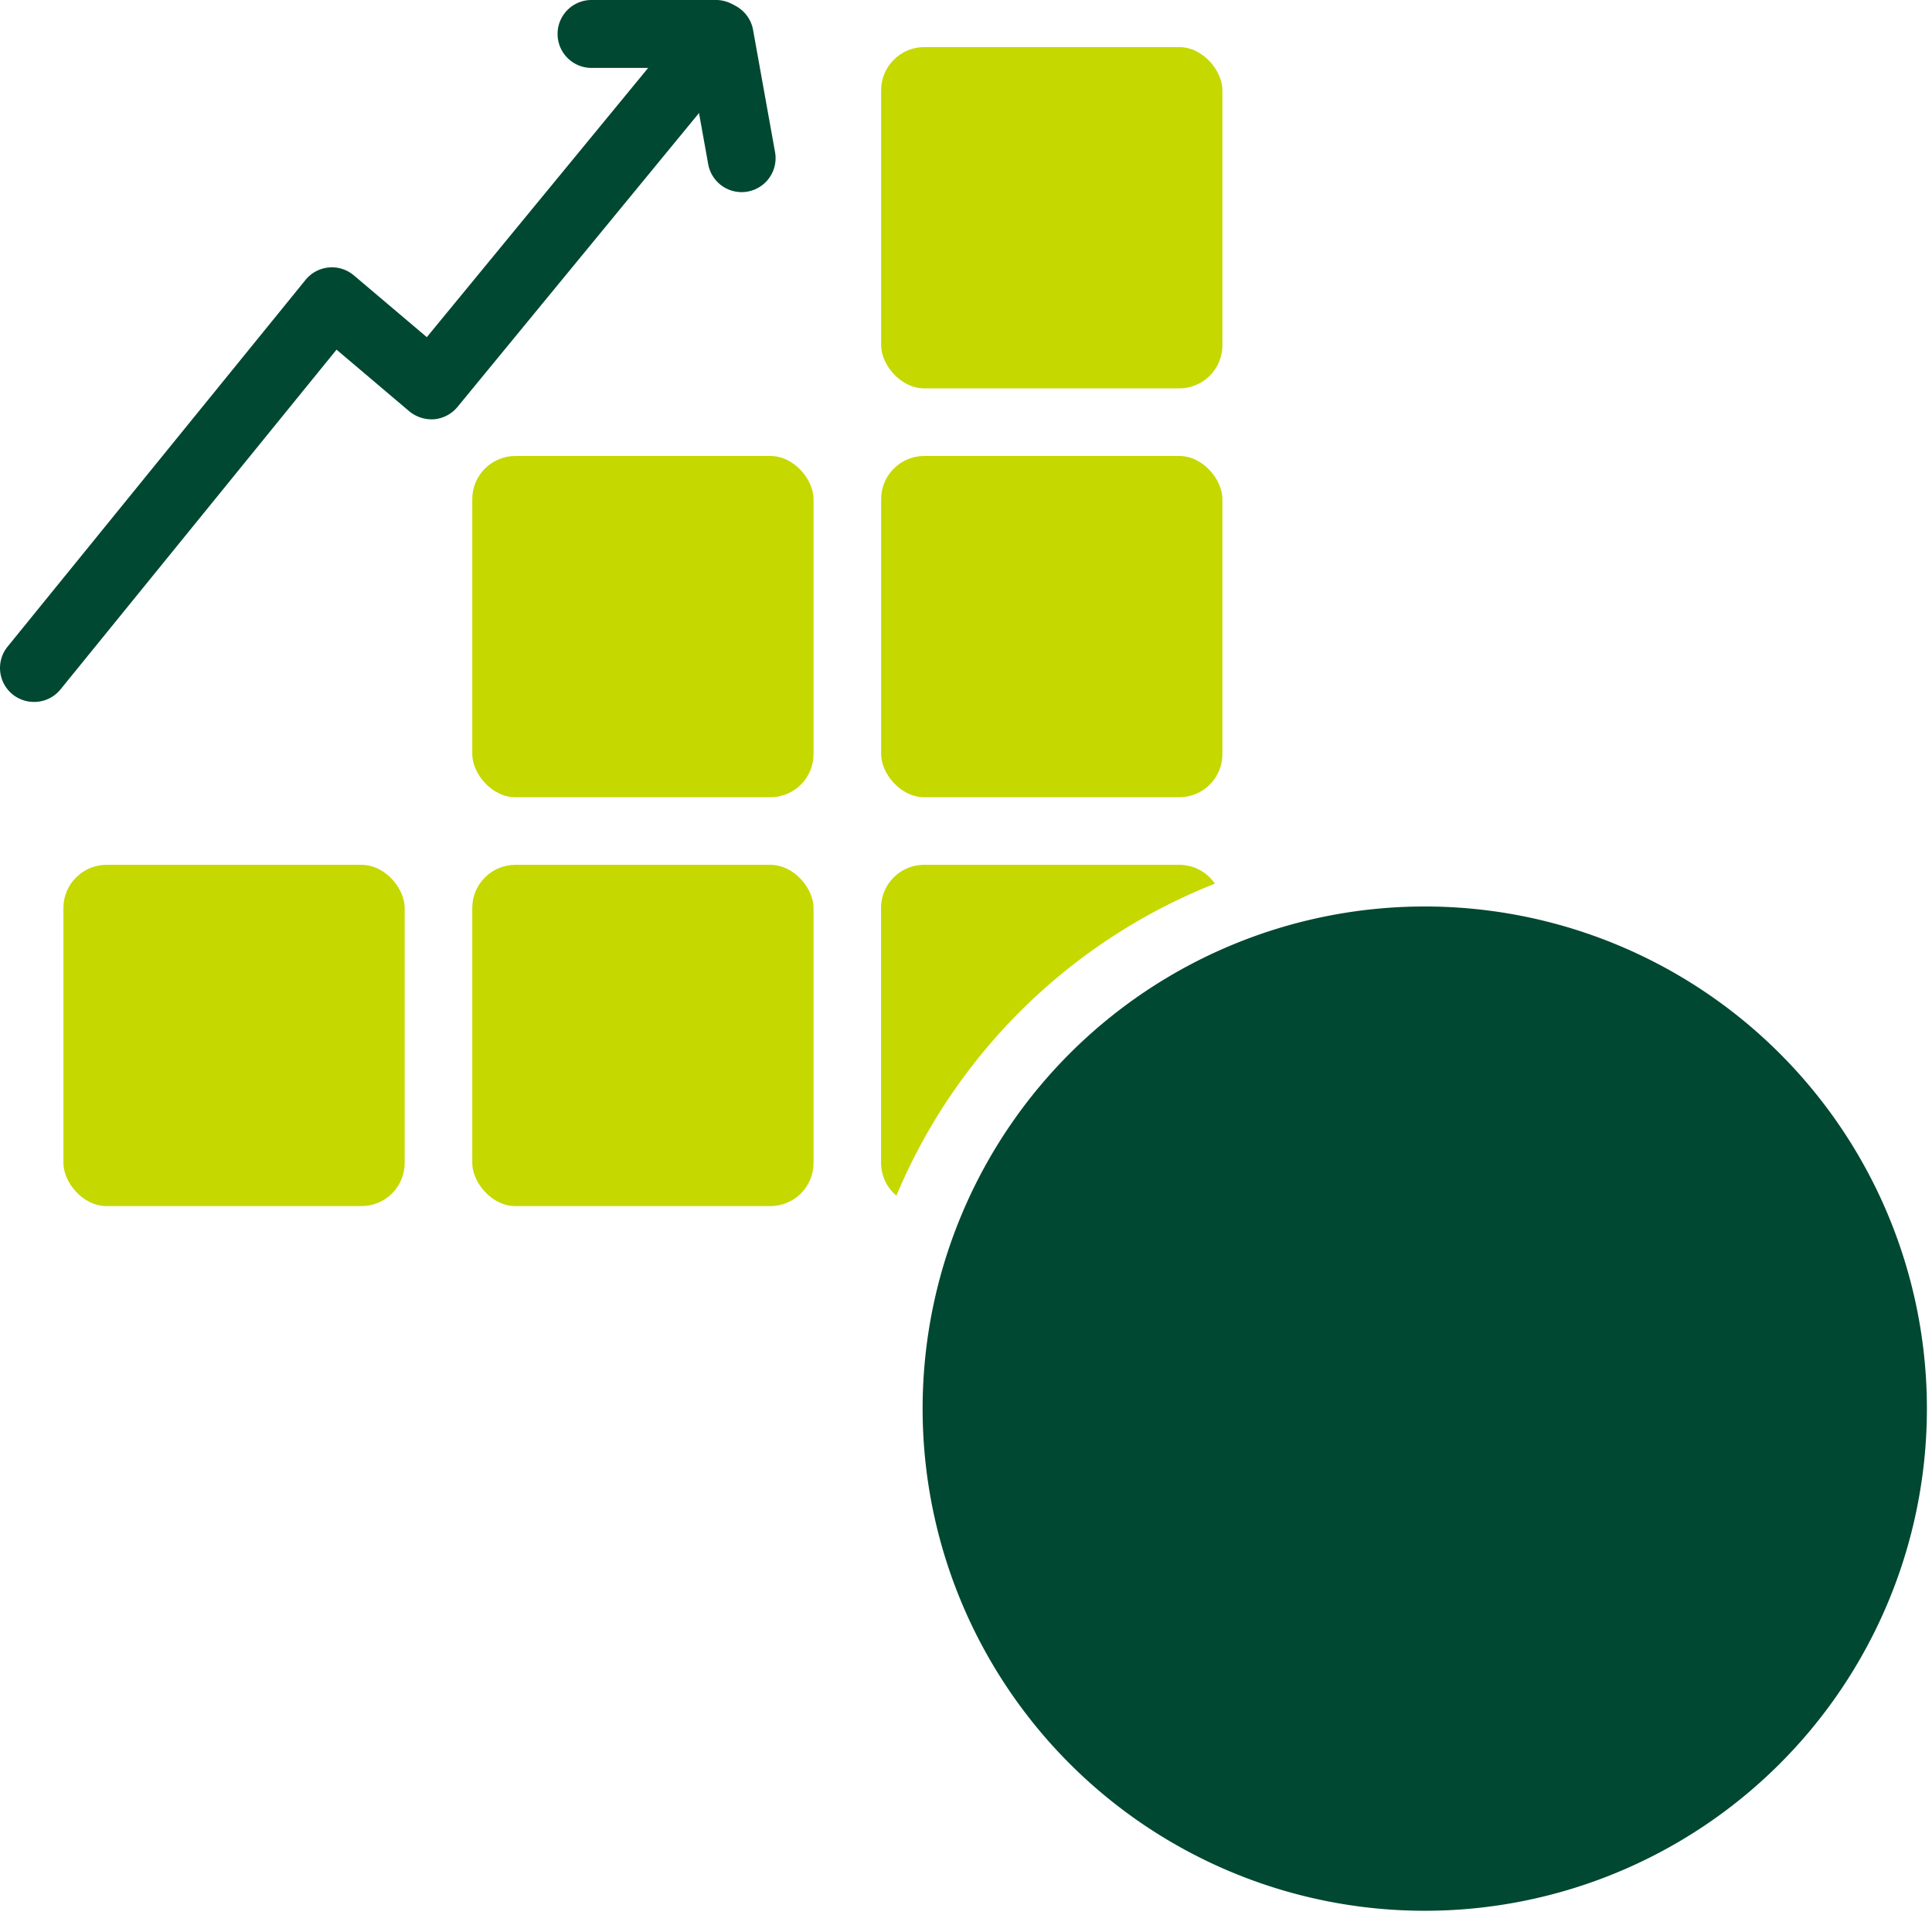 <svg xmlns="http://www.w3.org/2000/svg" width="100.001" height="100" viewBox="0 0 100.001 100">
  <g id="icon" transform="translate(-265.999 -708)">
    <rect id="長方形_5615" data-name="長方形 5615" width="100" height="100" transform="translate(266 708)" fill="#b9b9b9" opacity="0"/>
    <g id="グループ_11274" data-name="グループ 11274" transform="translate(-645.964 79.732)">
      <g id="グループ_11273" data-name="グループ 11273">
        <rect id="長方形_1491" data-name="長方形 1491" width="17.664" height="17.664" rx="2.233" transform="translate(957.571 630.706)" fill="#c5d800"/>
        <rect id="長方形_1492" data-name="長方形 1492" width="17.664" height="17.664" rx="2.233" transform="translate(957.571 651.869)" fill="#c5d800"/>
        <rect id="長方形_1494" data-name="長方形 1494" width="17.664" height="17.664" rx="2.233" transform="translate(936.408 651.869)" fill="#c5d800"/>
        <rect id="長方形_1495" data-name="長方形 1495" width="17.664" height="17.664" rx="2.233" transform="translate(936.408 673.032)" fill="#c5d800"/>
        <rect id="長方形_1496" data-name="長方形 1496" width="17.664" height="17.664" rx="2.233" transform="translate(915.245 673.032)" fill="#c5d800"/>
        <g id="グループ_3147" data-name="グループ 3147">
          <path id="パス_2463" data-name="パス 2463" d="M913.72,664.6a1.756,1.756,0,0,1-1.362-2.865l15.421-18.981a1.757,1.757,0,0,1,2.472-.255l.025.02,3.779,3.2,13.453-16.364a1.758,1.758,0,1,1,2.715,2.233h0l-14.581,17.744a1.768,1.768,0,0,1-1.2.636,1.821,1.821,0,0,1-1.293-.41l-3.767-3.192L915.09,663.957A1.753,1.753,0,0,1,913.72,664.6Z" fill="#004831"/>
          <path id="パス_2464" data-name="パス 2464" d="M949.063,631.783h-6.524a1.758,1.758,0,0,1,0-3.515h6.523a1.758,1.758,0,0,1,0,3.515Z" fill="#004831"/>
          <path id="パス_2465" data-name="パス 2465" d="M950.347,638.212a1.758,1.758,0,0,1-1.728-1.452l-1.138-6.322a1.758,1.758,0,1,1,3.461-.623l1.138,6.328a1.758,1.758,0,0,1-1.418,2.041h0a1.747,1.747,0,0,1-.315.028Z" fill="#004831"/>
        </g>
      </g>
      <path id="パス_14638" data-name="パス 14638" d="M958.361,690.154a29.721,29.721,0,0,1,16.485-16.147,2.23,2.23,0,0,0-1.844-.975H959.8a2.234,2.234,0,0,0-2.234,2.233v13.2a2.219,2.219,0,0,0,.795,1.689Z" fill="#c5d800"/>
      <path id="パス_14639" data-name="パス 14639" d="M1011.7,701.265a25.991,25.991,0,1,1-25.986-26.077,25.991,25.991,0,0,1,25.986,26.077Z" fill="#004831"/>
    </g>
  </g>
</svg>
